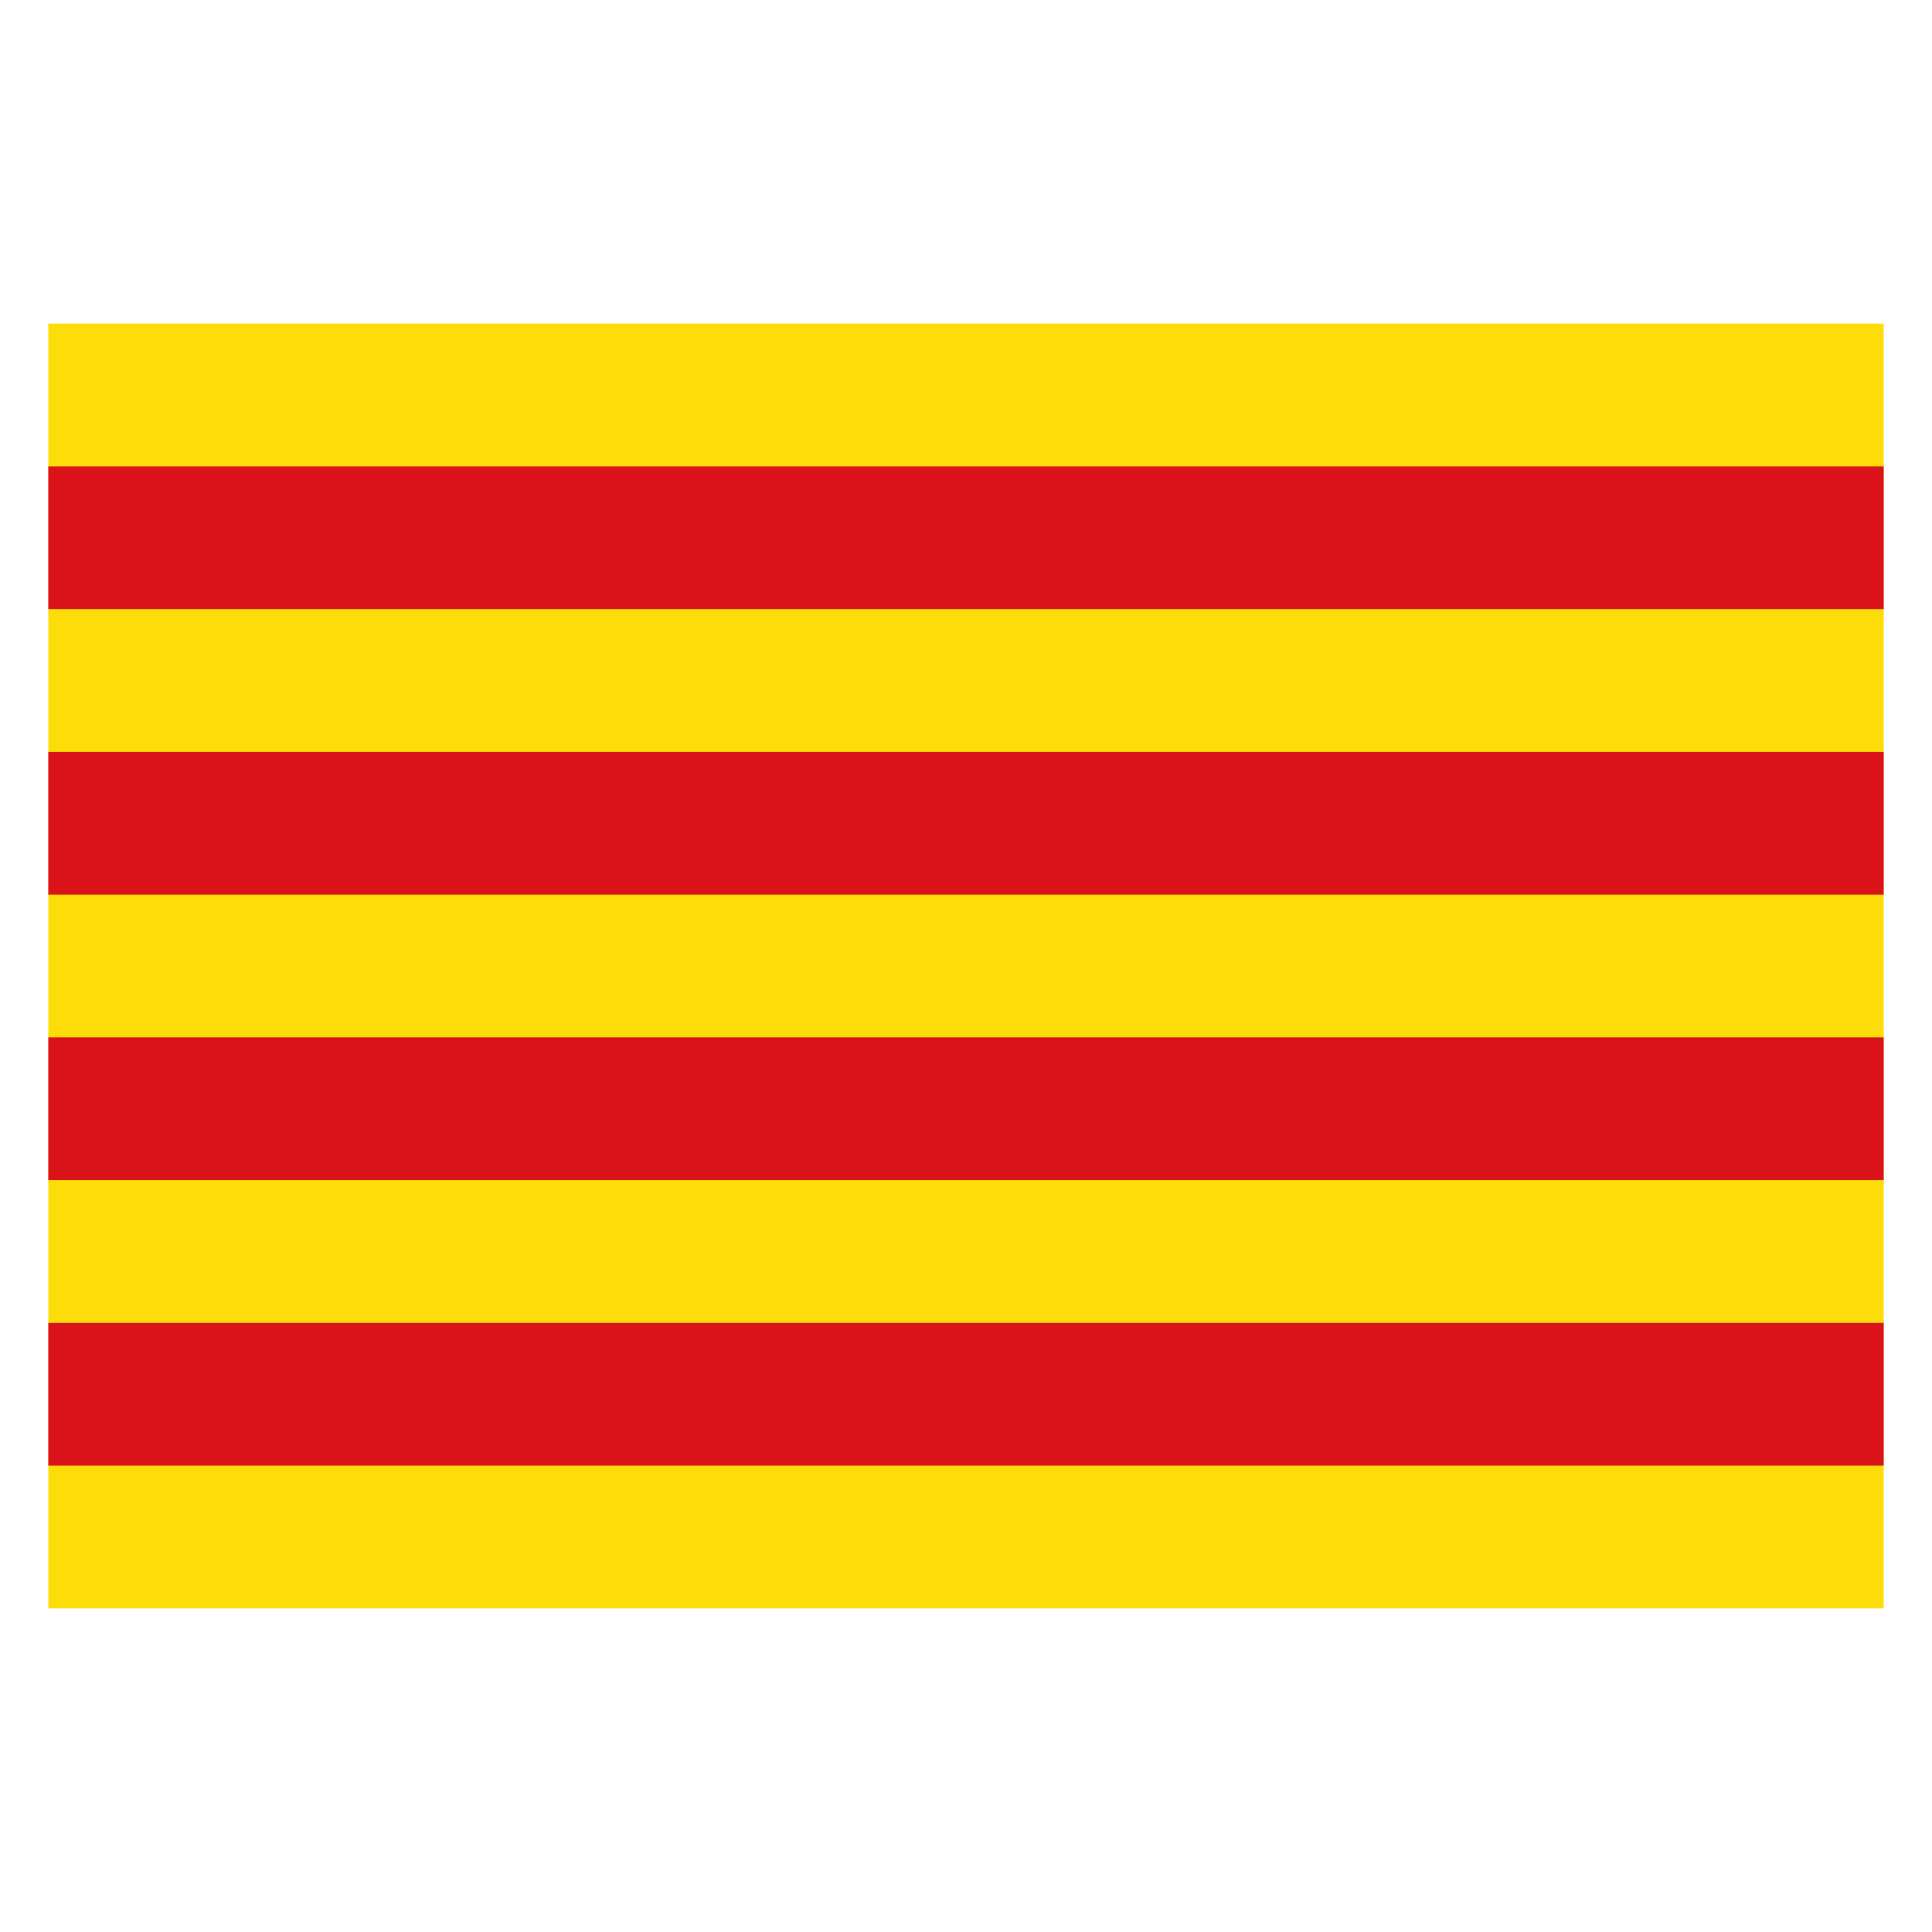 <?xml version="1.0" encoding="UTF-8" standalone="no"?><!DOCTYPE svg PUBLIC "-//W3C//DTD SVG 1.1//EN" "http://www.w3.org/Graphics/SVG/1.1/DTD/svg11.dtd"><svg width="100%" height="100%" viewBox="0 0 100 100" version="1.1" xmlns="http://www.w3.org/2000/svg" xmlns:xlink="http://www.w3.org/1999/xlink" xml:space="preserve" xmlns:serif="http://www.serif.com/" style="fill-rule:evenodd;clip-rule:evenodd;stroke-linejoin:round;stroke-miterlimit:2;"><rect id="cat" x="0" y="0" width="100" height="100" style="fill:none;"/><clipPath id="_clip1"><rect id="Bandera_de_Sagunt.svg" x="2.5" y="16.75" width="95" height="66.5"/></clipPath><g clip-path="url(#_clip1)"><g id="Tela"><path id="rect822" d="M2.5,16.75l95,0l0,66.5l-95,0l0,-66.5Z" style="fill:#fcdd09;"/></g><g id="Peces"><path id="path871" d="M2.5,24.139l0,7.389l95,-0l0,-7.389l-95,-0Zm0,14.778l0,7.389l95,-0l0,-7.389l-95,-0Zm0,14.777l0,7.389l95,0l0,-7.389l-95,0Zm0,14.778l0,7.389l95,0l0,-7.389l-95,0Z" style="fill:#da121a;"/></g></g></svg>